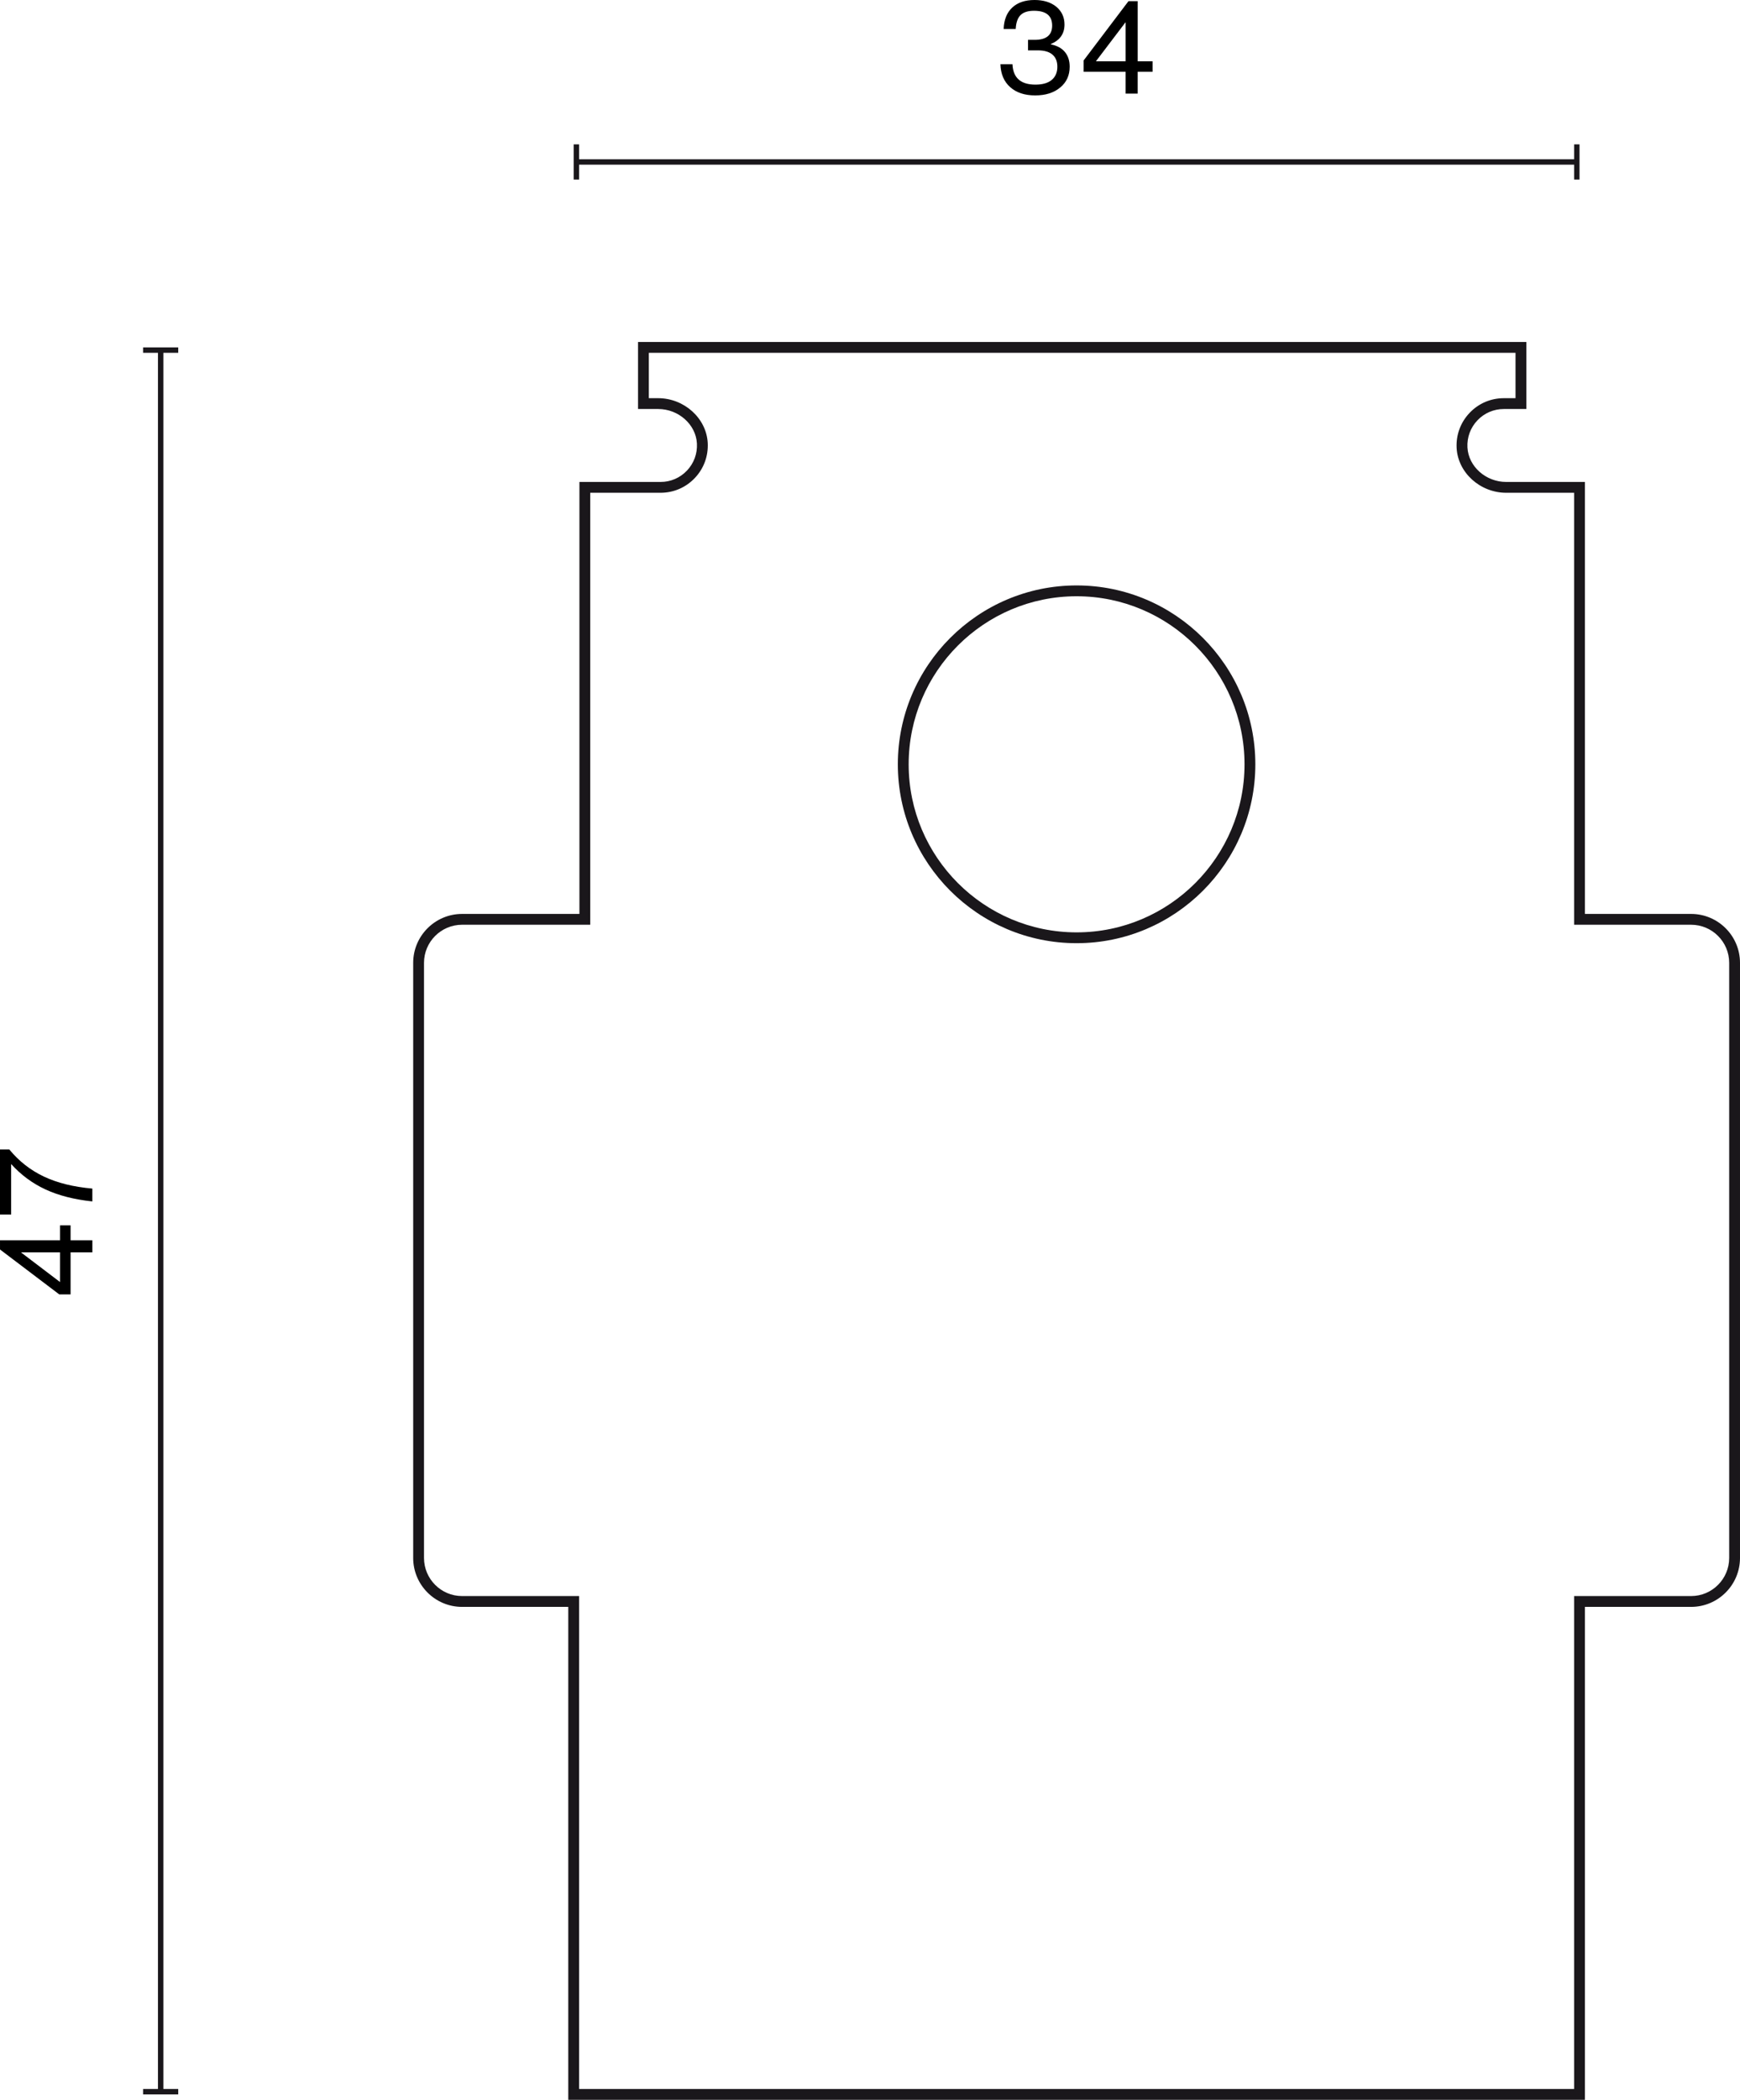 <?xml version="1.0" encoding="UTF-8"?>
<svg id="Warstwa_1" data-name="Warstwa 1" xmlns="http://www.w3.org/2000/svg" width="160.877" height="194" viewBox="0 0 160.877 194">
  <defs>
    <style>
      .cls-1 {
        fill: #1a171b;
      }

      .cls-1, .cls-2 {
        stroke-width: 0px;
      }

      .cls-2 {
        fill: #000;
      }

      .cls-3 {
        isolation: isolate;
      }
    </style>
  </defs>
  <g>
    <rect class="cls-1" x="53.291" y="14.713" width="92.498" height=".5"/>
    <rect class="cls-1" x="53.041" y="13.338" width=".5" height="3.25"/>
    <rect class="cls-1" x="145.539" y="13.338" width=".5" height="3.25"/>
  </g>
  <g class="cls-3">
    <path class="cls-2" d="M93.4,8.053c-.571-.508-.873-1.213-.905-2.117h1.115c.057,1.255.764,1.883,2.123,1.883.664,0,1.167-.146,1.512-.438.344-.292.516-.698.516-1.217,0-.488-.152-.862-.456-1.121s-.752-.39-1.344-.39h-.911v-.971h.611c1.08,0,1.619-.44,1.619-1.319,0-.911-.56-1.367-1.679-1.367-.56,0-.974.132-1.241.396-.268.264-.418.692-.45,1.283h-1.115c.032-.855.298-1.515.798-1.979.5-.464,1.186-.696,2.057-.696.832,0,1.503.208,2.015.624.504.424.756.971.756,1.643,0,.847-.42,1.447-1.259,1.799v.036c.567.112.999.346,1.295.701.296.356.443.81.443,1.361,0,.8-.291,1.439-.875,1.919-.584.488-1.355.732-2.314.732-.968,0-1.737-.254-2.31-.762Z"/>
    <path class="cls-2" d="M105.188,5.661h1.38v.971h-1.38v2.015h-1.115v-2.015h-3.886v-1.043L104.337.108h.852v5.553ZM104.073,5.661v-3.586h-.023l-2.723,3.586h2.746Z"/>
  </g>
  <g>
    <rect class="cls-1" x="14.604" y="32.346" width=".5" height="160.904"/>
    <rect class="cls-1" x="13.229" y="193" width="3.25" height=".5"/>
    <rect class="cls-1" x="13.229" y="32.096" width="3.25" height=".5"/>
  </g>
  <g class="cls-3">
    <path class="cls-2" d="M5.553,114.589v-1.379h.972v1.379h2.015v1.115h-2.015v3.886h-1.044l-5.48-4.15v-.852h5.553ZM5.553,115.704H1.967v.024l3.586,2.722v-2.747Z"/>
    <path class="cls-2" d="M8.539,110.999c-1.671-.176-3.112-.543-4.324-1.103-1.211-.56-2.273-1.343-3.184-2.351v4.666H0v-6.009h.863c.888,1.08,1.953,1.913,3.196,2.501,1.243.587,2.736.958,4.479,1.109v1.187Z"/>
  </g>
  <path class="cls-1" d="M99.54,87.141c-9.113,0-16.527-7.414-16.527-16.526s7.414-16.527,16.527-16.527,16.526,7.414,16.526,16.527-7.414,16.526-16.526,16.526ZM99.54,55.088c-8.562,0-15.527,6.965-15.527,15.527,0,8.561,6.965,15.526,15.527,15.526,8.561,0,15.526-6.965,15.526-15.526,0-8.561-6.965-15.527-15.526-15.527Z"/>
  <path class="cls-1" d="M146.539,194H52.541v-45.541h-9.819c-2.492,0-4.519-2.027-4.519-4.52v-54.983c0-2.492,2.027-4.519,4.519-4.519h10.851v-39.91h7.498c.934,0,1.802-.373,2.445-1.05.642-.677.969-1.565.92-2.501-.092-1.758-1.699-3.188-3.583-3.188h-1.862v-6.192h82.132v6.192h-2.081c-.934,0-1.802.373-2.445,1.05-.642.677-.969,1.565-.92,2.501.092,1.758,1.699,3.188,3.583,3.188h7.279v39.91h9.818c2.492,0,4.52,2.027,4.52,4.519v54.983c0,2.492-2.027,4.52-4.52,4.52h-9.818v45.541ZM53.541,193h91.998v-45.541h10.818c1.941,0,3.52-1.579,3.52-3.52v-54.983c0-1.941-1.579-3.519-3.52-3.519h-10.818v-39.91h-6.279c-2.408,0-4.463-1.855-4.583-4.135-.063-1.213.361-2.364,1.194-3.242.833-.878,1.959-1.362,3.17-1.362h1.081v-4.192H59.99v4.192h.862c2.408,0,4.463,1.855,4.583,4.135.063,1.213-.361,2.364-1.194,3.242-.833.878-1.959,1.362-3.17,1.362h-6.498v39.91h-11.851c-1.94,0-3.519,1.579-3.519,3.519v54.983c0,1.941,1.579,3.52,3.519,3.52h10.819v45.541Z"/>
</svg>